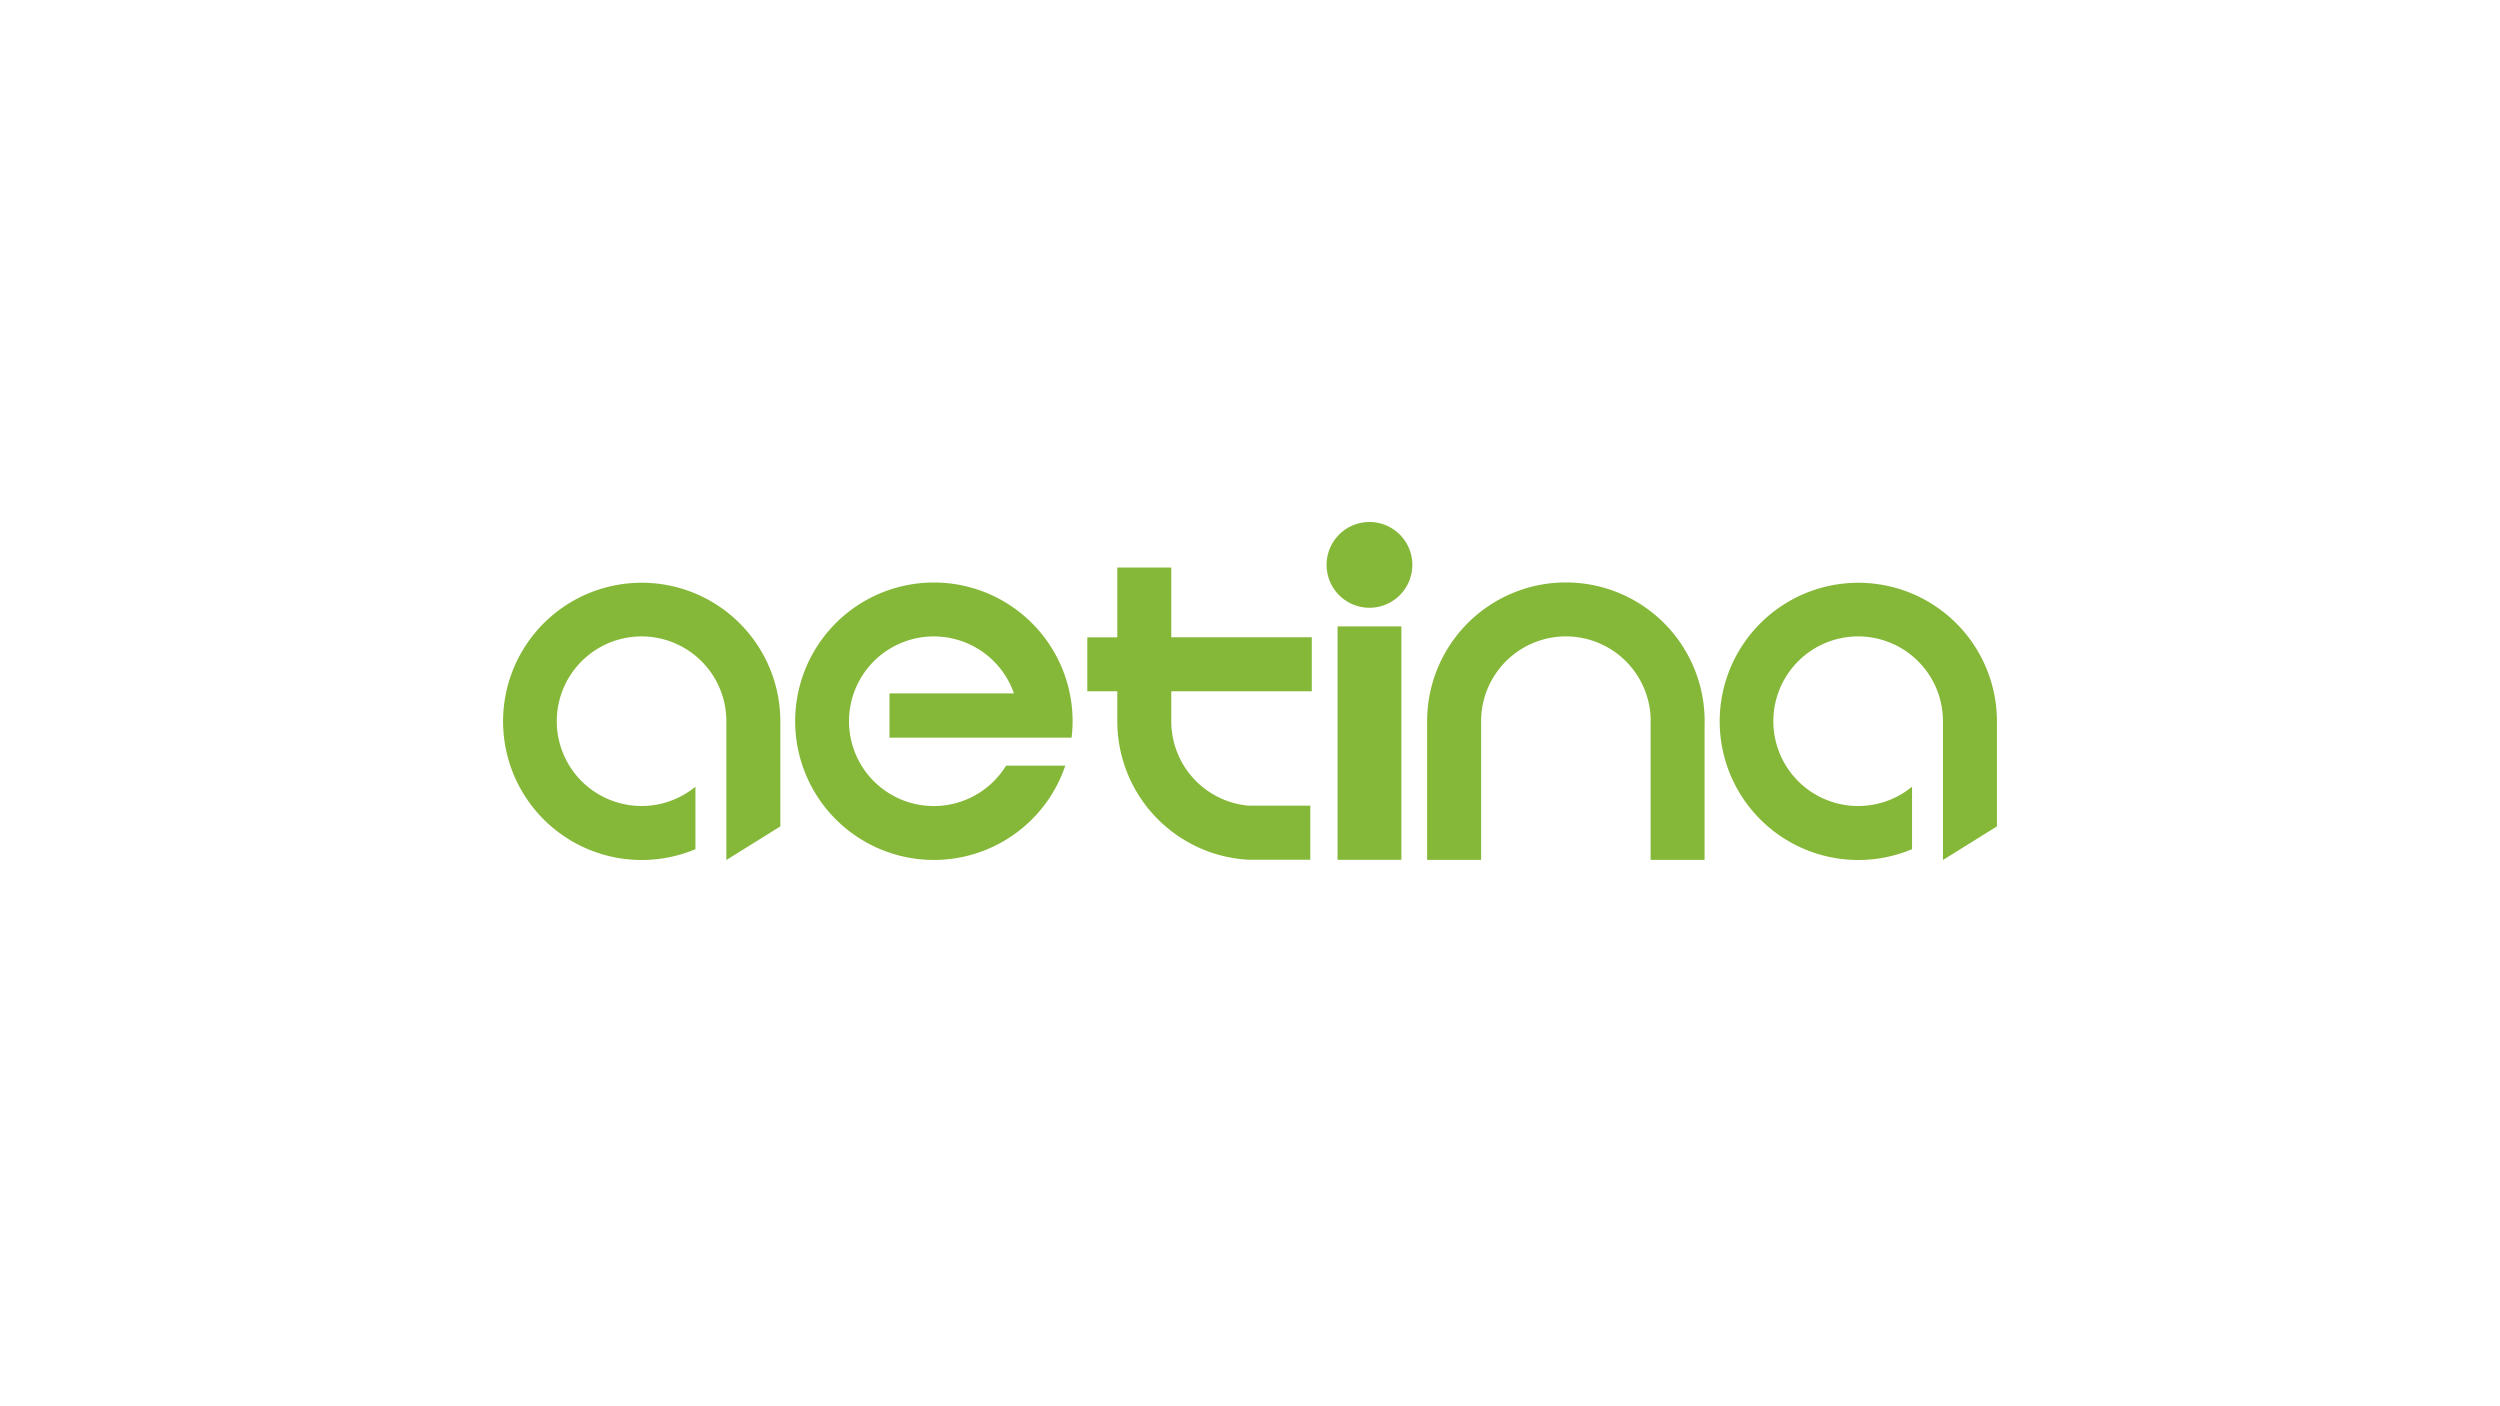 <svg id="Logos" xmlns="http://www.w3.org/2000/svg" viewBox="0 0 1250 703">
  <defs>
    <style>
      .cls-1 {
        fill: #85b838;
      }
    </style>
  </defs>
  <g id="_2" data-name="2">
    <g>
      <path class="cls-1" d="M390.167,360.595a69.315,69.315,0,1,0-42.447,63.985V393.341a42.394,42.394,0,1,1,15.458-32.746v.435h0V430L390.167,413.2V360.595"/>
      <path class="cls-1" d="M998.464,360.595a69.308,69.308,0,1,0-42.439,63.985V393.341a42.402,42.402,0,1,1,15.451-32.746v.435h0V430l26.988-16.8V360.595"/>
      <path class="cls-1" d="M536.302,360.595a69.36,69.36,0,1,0-3.651,22.228h-29.612a42.409,42.409,0,1,1,3.928-36.127H444.744v22.138h91.056a71.087,71.087,0,0,0,.502-8.246"/>
      <path class="cls-1" d="M655.905,345.624V318.635H585.638V283.768H558.65v34.89H543.656v26.988H558.65v14.206h0v.75A69.375,69.375,0,0,0,624.374,429.88h30.782v-27.041H624.381a42.387,42.387,0,0,1-38.743-42.237v-.847h0V345.624Z"/>
      <path class="cls-1" d="M852.321,360.595a69.375,69.375,0,0,0-138.75,0v.472h0v68.85h26.988V360.595h0a42.394,42.394,0,0,1,84.789,0h-.045v69.323h26.988V361.067h.045v-.472"/>
      <path class="cls-1" d="M706.171,282.441A21.441,21.441,0,1,1,684.731,261h0a21.441,21.441,0,0,1,21.441,21.441"/>
      <rect class="cls-1" x="668.785" y="313.2" width="31.906" height="116.717"/>
    </g>
  </g>
</svg>
